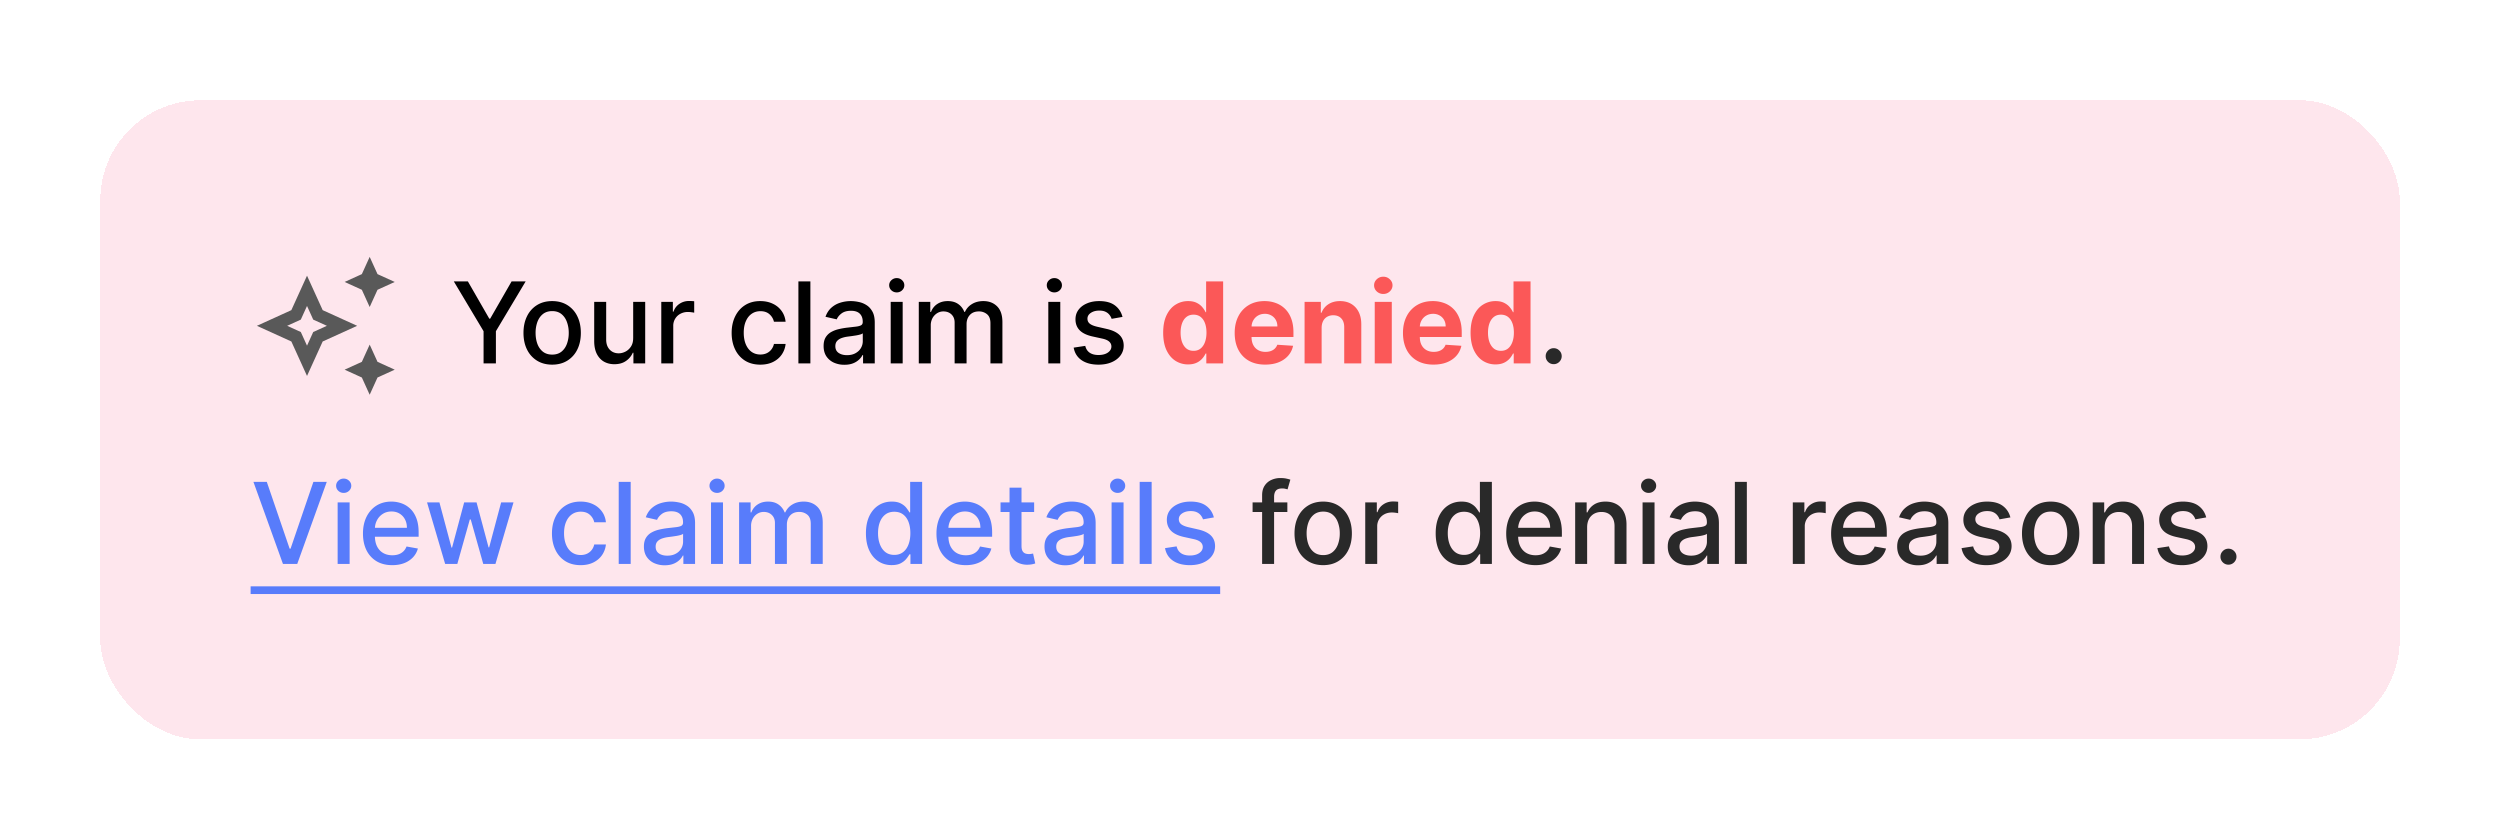 <svg xmlns="http://www.w3.org/2000/svg" width="399" height="134" fill="none"><g filter="url(#a)"><rect width="367" height="102" x="16" y="12" fill="#FEE6ED" rx="16" shape-rendering="crispEdges"/><path fill="#595959" d="m59 45 1.25-2.75L63 41l-2.75-1.25L59 37l-1.25 2.75L55 41l2.75 1.25L59 45Zm0 6-1.25 2.75L55 55l2.75 1.25L59 59l1.25-2.75L63 55l-2.75-1.25L59 51Zm-7.5-5.5L49 40l-2.5 5.5L41 48l5.5 2.5L49 56l2.5-5.5L57 48l-5.5-2.5Zm-1.51 3.49L49 51.17l-.99-2.18-2.18-.99 2.18-.99.99-2.18.99 2.18 2.18.99-2.18.99Z"/><path fill="#000" d="M72.428 40.91h2.244l3.42 5.95h.14l3.42-5.95h2.244l-4.75 7.95V54h-1.968v-5.14l-4.75-7.95Zm15.698 13.288c-.92 0-1.724-.21-2.41-.633a4.267 4.267 0 0 1-1.598-1.77c-.38-.759-.57-1.645-.57-2.66 0-1.018.19-1.908.57-2.671a4.257 4.257 0 0 1 1.598-1.777c.686-.422 1.49-.633 2.41-.633.92 0 1.723.21 2.41.633a4.261 4.261 0 0 1 1.597 1.777c.38.763.57 1.653.57 2.672 0 1.014-.19 1.9-.57 2.659a4.266 4.266 0 0 1-1.598 1.77c-.686.422-1.489.633-2.41.633Zm.006-1.604c.596 0 1.09-.158 1.483-.473.392-.316.682-.735.87-1.26a5.007 5.007 0 0 0 .287-1.732 4.99 4.99 0 0 0-.288-1.726c-.187-.528-.477-.952-.87-1.272-.391-.32-.886-.479-1.482-.479-.6 0-1.1.16-1.496.48-.392.319-.684.743-.876 1.271a5.091 5.091 0 0 0-.28 1.726c0 .63.093 1.208.28 1.733.192.524.484.943.876 1.259.397.315.895.473 1.496.473Zm12.923-2.666v-5.746h1.918V54h-1.88v-1.7h-.102a3.065 3.065 0 0 1-1.087 1.31c-.494.345-1.11.518-1.847.518-.63 0-1.189-.139-1.675-.416-.481-.28-.86-.696-1.137-1.246-.273-.55-.41-1.23-.41-2.04v-6.244h1.912v6.015c0 .669.185 1.201.556 1.598.37.396.852.594 1.445.594.358 0 .713-.09 1.067-.268.358-.18.654-.45.888-.812.239-.362.356-.822.352-1.38ZM105.541 54v-9.818h1.847v1.56h.102c.179-.529.495-.944.946-1.247.456-.307.972-.46 1.547-.46a8.214 8.214 0 0 1 .812.045v1.828a3.424 3.424 0 0 0-.409-.07 3.894 3.894 0 0 0-.588-.045 2.49 2.49 0 0 0-1.208.287 2.13 2.13 0 0 0-.831.787 2.123 2.123 0 0 0-.307 1.137V54h-1.911Zm15.807.198c-.95 0-1.768-.215-2.454-.645a4.278 4.278 0 0 1-1.573-1.797c-.366-.762-.55-1.636-.55-2.62 0-.998.188-1.878.563-2.64.375-.767.903-1.366 1.585-1.796.682-.43 1.485-.646 2.41-.646.746 0 1.411.139 1.994.415a3.577 3.577 0 0 1 1.413 1.151c.362.494.577 1.072.646 1.732h-1.861a2.223 2.223 0 0 0-.703-1.189c-.362-.332-.848-.498-1.457-.498-.533 0-.999.14-1.4.422-.396.277-.705.673-.927 1.189-.221.51-.332 1.116-.332 1.815 0 .716.109 1.334.326 1.854.217.52.524.922.92 1.208.401.285.872.428 1.413.428.362 0 .69-.066.984-.198.299-.137.548-.33.748-.582a2.17 2.17 0 0 0 .428-.907h1.861a3.625 3.625 0 0 1-.62 1.7c-.346.498-.808.89-1.388 1.176-.575.285-1.25.428-2.026.428Zm7.989-13.289V54h-1.912V40.91h1.912Zm5.428 13.308a4.005 4.005 0 0 1-1.687-.345 2.844 2.844 0 0 1-1.196-1.016c-.289-.443-.434-.987-.434-1.63 0-.554.106-1.01.319-1.368a2.36 2.36 0 0 1 .863-.85 4.5 4.5 0 0 1 1.215-.473 11.85 11.85 0 0 1 1.368-.243l1.431-.166c.367-.047.633-.122.799-.224.167-.102.25-.269.25-.499v-.044c0-.559-.158-.991-.473-1.298-.311-.307-.776-.46-1.394-.46-.643 0-1.15.143-1.521.428-.367.281-.62.595-.761.94l-1.796-.41c.213-.596.524-1.078.933-1.444.414-.37.889-.64 1.426-.805a5.561 5.561 0 0 1 1.694-.256c.392 0 .807.047 1.246.14.443.09.857.256 1.24.5.388.242.705.59.953 1.041.247.447.37 1.03.37 1.745V54h-1.866v-1.342h-.077a2.7 2.7 0 0 1-.556.728 2.959 2.959 0 0 1-.952.595c-.388.157-.853.236-1.394.236Zm.416-1.534c.528 0 .98-.104 1.355-.313.379-.209.667-.481.863-.818.2-.341.3-.705.3-1.093v-1.266c-.068.068-.2.132-.396.192a6.163 6.163 0 0 1-.659.147 80.04 80.04 0 0 1-.722.109l-.588.076c-.371.047-.71.126-1.016.237-.303.11-.546.27-.729.48-.179.204-.269.477-.269.817 0 .473.175.831.525 1.074.349.239.794.358 1.336.358ZM142.156 54v-9.818h1.911V54h-1.911Zm.965-11.333c-.332 0-.618-.11-.856-.333a1.079 1.079 0 0 1-.352-.805c0-.315.117-.584.352-.805.238-.226.524-.34.856-.34.332 0 .616.114.85.34.239.221.358.49.358.805 0 .311-.119.58-.358.805a1.192 1.192 0 0 1-.85.333ZM146.638 54v-9.818h1.835v1.598h.121a2.537 2.537 0 0 1 1.004-1.266c.464-.307 1.02-.46 1.668-.46.656 0 1.206.153 1.649.46.448.307.778.729.991 1.266h.102a2.77 2.77 0 0 1 1.119-1.253c.511-.315 1.121-.473 1.828-.473.891 0 1.617.28 2.18.837.567.559.85 1.4.85 2.525V54h-1.911v-6.405c0-.665-.181-1.146-.544-1.444a1.974 1.974 0 0 0-1.297-.448c-.622 0-1.106.192-1.451.575-.345.38-.518.868-.518 1.464V54h-1.905v-6.526c0-.533-.166-.961-.498-1.285-.333-.324-.765-.486-1.298-.486a1.86 1.86 0 0 0-1.004.288 2.12 2.12 0 0 0-.735.786 2.41 2.41 0 0 0-.274 1.17V54h-1.912Zm20.672 0v-9.818h1.911V54h-1.911Zm.965-11.333c-.332 0-.618-.11-.856-.333a1.079 1.079 0 0 1-.352-.805c0-.315.117-.584.352-.805.238-.226.524-.34.856-.34.333 0 .616.114.851.34.238.221.357.49.357.805 0 .311-.119.58-.357.805a1.195 1.195 0 0 1-.851.333Zm10.875 3.912-1.732.307a2.06 2.06 0 0 0-.346-.633 1.705 1.705 0 0 0-.626-.492c-.264-.128-.594-.192-.991-.192-.541 0-.993.121-1.355.364-.362.239-.543.548-.543.927 0 .328.121.592.364.793.243.2.635.364 1.176.492l1.56.358c.903.209 1.577.53 2.02.965.443.435.665 1 .665 1.694 0 .588-.171 1.112-.512 1.572-.336.456-.807.814-1.412 1.074-.601.26-1.298.39-2.091.39-1.099 0-1.996-.234-2.691-.703-.694-.473-1.12-1.144-1.278-2.014l1.847-.28c.115.48.352.845.71 1.092.358.243.824.365 1.4.365.626 0 1.127-.13 1.502-.39.375-.264.562-.586.562-.965 0-.307-.115-.565-.345-.774-.226-.209-.573-.366-1.042-.473l-1.662-.364c-.916-.209-1.593-.541-2.032-.997-.435-.456-.652-1.034-.652-1.733 0-.58.162-1.086.485-1.52.324-.436.772-.774 1.343-1.017.571-.247 1.225-.371 1.962-.371 1.061 0 1.896.23 2.506.69.609.456 1.012 1.068 1.208 1.835Z"/><path fill="#FB5858" d="M189.626 54.16a3.707 3.707 0 0 1-2.026-.575c-.601-.388-1.078-.957-1.432-1.707-.349-.754-.524-1.68-.524-2.774 0-1.125.181-2.06.544-2.806.362-.75.843-1.31 1.444-1.681a3.702 3.702 0 0 1 1.988-.563c.55 0 1.008.094 1.374.281.371.184.669.414.895.69.23.273.405.542.524.806h.083v-4.922h2.717V54h-2.685v-1.572h-.115a3.492 3.492 0 0 1-.543.811 2.7 2.7 0 0 1-.901.659c-.367.174-.814.262-1.343.262Zm.863-2.167c.439 0 .81-.12 1.113-.358.306-.243.541-.582.703-1.016.166-.435.249-.944.249-1.528 0-.584-.081-1.091-.243-1.521-.162-.43-.396-.763-.703-.998-.307-.234-.68-.351-1.119-.351-.447 0-.824.121-1.131.364-.307.243-.539.58-.697 1.01-.157.43-.236.93-.236 1.496 0 .57.079 1.076.236 1.515.162.434.394.775.697 1.023.307.242.684.364 1.131.364Zm11.437 2.199c-1.01 0-1.879-.205-2.608-.614a4.203 4.203 0 0 1-1.674-1.751c-.392-.759-.588-1.656-.588-2.691 0-1.01.196-1.897.588-2.66a4.35 4.35 0 0 1 1.655-1.783c.716-.426 1.556-.639 2.519-.639.647 0 1.25.104 1.809.313a4.02 4.02 0 0 1 1.47.927c.422.413.75.933.984 1.56.235.622.352 1.35.352 2.186v.748h-8.291V48.1h5.727c0-.392-.085-.74-.255-1.042a1.834 1.834 0 0 0-.71-.71 2.022 2.022 0 0 0-1.042-.261c-.413 0-.779.095-1.099.287a2.02 2.02 0 0 0-.742.76c-.178.316-.27.668-.274 1.056v1.604c0 .486.089.906.268 1.26.183.353.441.626.774.817.332.192.726.288 1.182.288.303 0 .58-.042.831-.128.251-.085.467-.213.646-.383s.315-.38.409-.627l2.518.166a3.443 3.443 0 0 1-.786 1.586c-.392.447-.899.797-1.521 1.048-.618.247-1.332.37-2.142.37Zm9.007-5.868V54h-2.723v-9.818h2.595v1.732h.115a2.74 2.74 0 0 1 1.093-1.355c.511-.337 1.131-.505 1.86-.505.682 0 1.276.15 1.783.447a3.04 3.04 0 0 1 1.183 1.279c.281.55.422 1.206.422 1.969V54h-2.723v-5.766c.004-.6-.149-1.07-.46-1.406-.311-.34-.74-.511-1.285-.511a1.96 1.96 0 0 0-.972.236 1.65 1.65 0 0 0-.652.69c-.153.299-.232.659-.236 1.08ZM219.407 54v-9.818h2.723V54h-2.723Zm1.368-11.084a1.48 1.48 0 0 1-1.042-.402 1.304 1.304 0 0 1-.428-.979c0-.374.142-.696.428-.965.29-.272.637-.409 1.042-.409s.75.137 1.035.41c.29.268.435.59.435.965 0 .379-.145.705-.435.977-.285.269-.63.403-1.035.403Zm8.011 11.276c-1.01 0-1.88-.205-2.608-.614a4.199 4.199 0 0 1-1.675-1.751c-.392-.759-.588-1.656-.588-2.691 0-1.01.196-1.897.588-2.66a4.345 4.345 0 0 1 1.656-1.783c.715-.426 1.555-.639 2.518-.639a5.12 5.12 0 0 1 1.809.313 4.011 4.011 0 0 1 1.47.927c.422.413.75.933.985 1.56.234.622.351 1.35.351 2.186v.748h-8.29V48.1h5.727c0-.392-.085-.74-.256-1.042a1.831 1.831 0 0 0-.709-.71 2.027 2.027 0 0 0-1.042-.261c-.414 0-.78.095-1.1.287a2.018 2.018 0 0 0-.741.76 2.145 2.145 0 0 0-.275 1.056v1.604c0 .486.089.906.268 1.26.184.353.442.626.774.817.332.192.726.288 1.182.288.303 0 .58-.042.831-.128a1.72 1.72 0 0 0 .646-.383c.179-.17.315-.38.409-.627l2.519.166a3.435 3.435 0 0 1-.787 1.586c-.392.447-.899.797-1.521 1.048-.618.247-1.332.37-2.141.37Zm9.901-.032a3.705 3.705 0 0 1-2.026-.575c-.601-.388-1.078-.957-1.432-1.707-.35-.754-.524-1.68-.524-2.774 0-1.125.181-2.06.543-2.806.362-.75.844-1.31 1.445-1.681a3.7 3.7 0 0 1 1.988-.563c.549 0 1.007.094 1.374.281.371.184.669.414.895.69.23.273.405.542.524.806h.083v-4.922h2.717V54h-2.685v-1.572h-.115a3.524 3.524 0 0 1-.543.811 2.708 2.708 0 0 1-.902.659c-.366.174-.814.262-1.342.262Zm.863-2.167c.439 0 .81-.12 1.112-.358.307-.243.541-.582.703-1.016.166-.435.25-.944.25-1.528 0-.584-.081-1.091-.243-1.521-.162-.43-.397-.763-.703-.998-.307-.234-.68-.351-1.119-.351-.448 0-.825.121-1.131.364-.307.243-.54.58-.697 1.01-.158.43-.237.93-.237 1.496 0 .57.079 1.076.237 1.515.162.434.394.775.697 1.023.306.242.683.364 1.131.364Z"/><path fill="#292929" d="M247.97 54.121c-.35 0-.65-.123-.901-.37a1.236 1.236 0 0 1-.378-.908c0-.35.126-.648.378-.895a1.23 1.23 0 0 1 .901-.377c.349 0 .65.126.901.377.252.247.377.546.377.895 0 .234-.059.45-.179.646a1.32 1.32 0 0 1-.46.46 1.22 1.22 0 0 1-.639.172Z"/><path fill="#587CFB" d="m42.582 72.91 3.644 10.661h.147l3.643-10.662h2.135L47.441 86h-2.283l-4.71-13.09h2.134ZM53.888 86v-9.818H55.8V86h-1.912Zm.965-11.333c-.332 0-.617-.11-.856-.332a1.08 1.08 0 0 1-.352-.806c0-.315.118-.584.352-.805.239-.226.524-.34.856-.34.333 0 .616.114.85.34.24.221.359.49.359.805 0 .311-.12.58-.358.806a1.193 1.193 0 0 1-.85.332Zm7.75 11.531c-.968 0-1.801-.206-2.5-.62a4.205 4.205 0 0 1-1.61-1.758c-.376-.758-.563-1.647-.563-2.665 0-1.006.187-1.892.562-2.66.38-.766.908-1.365 1.585-1.795.682-.43 1.48-.646 2.391-.646.554 0 1.09.092 1.61.275.52.183.987.47 1.4.863.414.392.74.901.979 1.528.238.622.358 1.378.358 2.269v.677H59.01v-1.432h5.932c0-.502-.102-.948-.307-1.336a2.319 2.319 0 0 0-.863-.926c-.366-.226-.797-.34-1.291-.34-.537 0-1.006.133-1.406.397-.397.26-.704.601-.92 1.023-.214.417-.32.871-.32 1.361v1.119c0 .656.115 1.214.345 1.675.234.46.56.812.978 1.054.417.239.905.358 1.463.358.363 0 .693-.05.991-.153a2.14 2.14 0 0 0 .774-.473c.217-.209.383-.467.498-.773l1.81.326a3.305 3.305 0 0 1-.78 1.4 3.78 3.78 0 0 1-1.4.926c-.559.218-1.196.326-1.912.326ZM71.045 86l-2.889-9.818h1.975l1.924 7.21h.096l1.93-7.21h1.976l1.917 7.178h.096l1.911-7.178h1.975L79.075 86h-1.95l-1.994-7.089h-.147L72.989 86h-1.943Zm21.624.198c-.95 0-1.768-.215-2.454-.645a4.274 4.274 0 0 1-1.572-1.797c-.367-.762-.55-1.636-.55-2.62 0-.998.187-1.877.562-2.64.375-.767.904-1.366 1.585-1.796.682-.43 1.486-.646 2.41-.646.746 0 1.41.138 1.995.415a3.576 3.576 0 0 1 1.412 1.151c.362.494.578 1.072.646 1.732h-1.86a2.228 2.228 0 0 0-.703-1.189c-.363-.332-.848-.498-1.458-.498-.532 0-1 .14-1.4.422-.396.277-.705.673-.927 1.189-.221.51-.332 1.116-.332 1.815 0 .716.109 1.334.326 1.854.218.52.524.922.92 1.208.401.285.872.428 1.413.428.362 0 .69-.066.985-.198a2.01 2.01 0 0 0 .747-.582c.205-.251.348-.554.429-.907h1.86a3.613 3.613 0 0 1-.62 1.7c-.345.498-.808.89-1.387 1.176-.576.285-1.251.428-2.026.428Zm7.989-13.289V86h-1.911V72.91h1.911Zm5.428 13.308a4.008 4.008 0 0 1-1.687-.345 2.84 2.84 0 0 1-1.195-1.016c-.29-.443-.435-.987-.435-1.63 0-.554.106-1.01.319-1.368.214-.358.501-.641.863-.85a4.512 4.512 0 0 1 1.215-.473 11.85 11.85 0 0 1 1.368-.243l1.432-.166c.366-.047.632-.122.799-.224.166-.102.249-.269.249-.499v-.044c0-.559-.158-.991-.473-1.298-.311-.307-.776-.46-1.394-.46-.643 0-1.15.143-1.521.428-.366.281-.62.595-.761.94l-1.796-.41c.213-.596.524-1.078.934-1.444a3.78 3.78 0 0 1 1.425-.805 5.566 5.566 0 0 1 1.694-.256c.392 0 .807.047 1.246.14.444.09.857.256 1.24.5.388.242.706.59.953 1.041.247.448.371 1.03.371 1.745V86h-1.867v-1.342h-.077a2.7 2.7 0 0 1-.556.728 2.948 2.948 0 0 1-.952.595c-.388.157-.852.236-1.394.236Zm.416-1.534c.528 0 .98-.104 1.355-.313a2.2 2.2 0 0 0 .863-.818c.2-.341.3-.705.3-1.093v-1.266c-.068.068-.2.132-.396.192a6.197 6.197 0 0 1-.658.147c-.248.038-.488.075-.723.109l-.588.076a4.75 4.75 0 0 0-1.016.237c-.303.11-.546.27-.729.48-.179.204-.268.477-.268.817 0 .473.174.831.524 1.074.349.239.795.358 1.336.358ZM113.478 86v-9.818h1.911V86h-1.911Zm.965-11.333c-.332 0-.618-.11-.856-.332a1.079 1.079 0 0 1-.352-.806c0-.315.117-.584.352-.805.238-.226.524-.34.856-.34.333 0 .616.114.851.34.238.221.357.49.357.805 0 .311-.119.58-.357.806a1.195 1.195 0 0 1-.851.332ZM117.961 86v-9.818h1.834v1.598h.122a2.535 2.535 0 0 1 1.003-1.266c.465-.307 1.021-.46 1.668-.46.657 0 1.206.153 1.65.46a2.7 2.7 0 0 1 .99 1.266h.103a2.762 2.762 0 0 1 1.118-1.253c.512-.315 1.121-.473 1.828-.473.891 0 1.618.28 2.18.837.567.559.85 1.4.85 2.525V86h-1.911v-6.405c0-.665-.181-1.146-.543-1.444a1.979 1.979 0 0 0-1.298-.448c-.622 0-1.106.192-1.451.575-.345.38-.518.868-.518 1.464V86h-1.905v-6.526c0-.533-.166-.961-.498-1.285-.333-.324-.765-.486-1.298-.486-.362 0-.696.096-1.003.288-.303.187-.548.45-.735.786a2.402 2.402 0 0 0-.275 1.17V86h-1.911Zm24.347.192c-.793 0-1.5-.203-2.122-.607-.618-.41-1.104-.991-1.458-1.745-.349-.759-.524-1.669-.524-2.73s.177-1.969.531-2.723c.358-.754.848-1.332 1.47-1.732.622-.4 1.327-.601 2.116-.601.609 0 1.099.102 1.47.307.375.2.665.434.869.703.209.268.371.505.486.71h.115v-4.865h1.911V86h-1.866v-1.528h-.16a5.007 5.007 0 0 1-.499.716c-.213.269-.507.503-.882.703-.375.2-.861.3-1.457.3Zm.422-1.63c.549 0 1.014-.145 1.393-.435.384-.294.674-.7.87-1.22.2-.52.3-1.126.3-1.816 0-.682-.098-1.278-.294-1.79-.196-.511-.484-.91-.863-1.195-.379-.286-.848-.428-1.406-.428-.576 0-1.055.149-1.438.447-.384.298-.674.705-.87 1.22-.192.517-.287 1.098-.287 1.746 0 .656.098 1.246.294 1.77.196.525.485.94.869 1.247.388.302.865.454 1.432.454Zm11.402 1.636c-.968 0-1.801-.206-2.5-.62a4.214 4.214 0 0 1-1.611-1.758c-.375-.758-.562-1.647-.562-2.665 0-1.006.187-1.892.562-2.66.38-.766.908-1.365 1.586-1.795.682-.43 1.478-.646 2.39-.646.554 0 1.091.092 1.611.275.52.183.987.47 1.4.863.413.392.739.901.978 1.528.239.622.358 1.378.358 2.269v.677h-7.805v-1.432h5.932c0-.502-.102-.948-.307-1.336a2.314 2.314 0 0 0-.863-.926c-.366-.226-.797-.34-1.291-.34-.537 0-1.006.133-1.406.397a2.67 2.67 0 0 0-.921 1.023 2.953 2.953 0 0 0-.319 1.361v1.119c0 .656.115 1.214.345 1.675.234.46.56.812.978 1.054.418.239.906.358 1.464.358.362 0 .692-.05.991-.153.298-.107.556-.264.773-.473.217-.209.383-.467.499-.773l1.808.326a3.272 3.272 0 0 1-.779 1.4 3.786 3.786 0 0 1-1.4.926c-.558.218-1.196.326-1.911.326Zm10.916-10.016v1.534h-5.363v-1.534h5.363Zm-3.925-2.353h1.911v9.288c0 .37.055.65.166.837a.868.868 0 0 0 .429.378c.179.064.372.096.581.096.154 0 .288-.011.403-.032l.268-.052.346 1.58a3.241 3.241 0 0 1-.473.127 3.747 3.747 0 0 1-.767.077 3.368 3.368 0 0 1-1.407-.269 2.412 2.412 0 0 1-1.054-.869c-.269-.392-.403-.884-.403-1.477V73.83Zm8.896 12.388a4.013 4.013 0 0 1-1.688-.345 2.847 2.847 0 0 1-1.195-1.016c-.29-.443-.434-.987-.434-1.63 0-.554.106-1.01.319-1.368a2.36 2.36 0 0 1 .863-.85 4.5 4.5 0 0 1 1.215-.473c.447-.107.903-.188 1.367-.243l1.432-.166c.367-.047.633-.122.799-.224.166-.102.25-.269.25-.499v-.044c0-.559-.158-.991-.473-1.298-.312-.307-.776-.46-1.394-.46-.643 0-1.15.143-1.521.428-.367.281-.62.595-.761.94l-1.796-.41c.213-.596.524-1.078.933-1.444.414-.37.889-.64 1.426-.805a5.561 5.561 0 0 1 1.694-.256c.392 0 .807.047 1.246.14.443.09.856.256 1.24.5.388.242.705.59.952 1.041.248.448.371 1.03.371 1.745V86h-1.866v-1.342h-.077c-.124.247-.309.49-.556.728a2.953 2.953 0 0 1-.953.595c-.387.157-.852.236-1.393.236Zm.415-1.534c.529 0 .981-.104 1.356-.313.379-.209.666-.482.863-.818.2-.341.3-.705.3-1.093v-1.266c-.068.068-.2.132-.396.192a6.219 6.219 0 0 1-.659.147 80.04 80.04 0 0 1-.722.109l-.588.076c-.371.047-.71.126-1.016.237-.303.11-.546.27-.729.48-.179.204-.269.477-.269.817 0 .473.175.831.525 1.074.349.239.794.358 1.335.358ZM177.41 86v-9.818h1.911V86h-1.911Zm.965-11.333c-.332 0-.618-.11-.857-.332a1.081 1.081 0 0 1-.351-.806c0-.315.117-.584.351-.805.239-.226.525-.34.857-.34.332 0 .616.114.85.34.239.221.358.49.358.805 0 .311-.119.58-.358.806a1.192 1.192 0 0 1-.85.332Zm5.428-1.758V86h-1.911V72.91h1.911Zm9.929 5.67-1.732.307a2.06 2.06 0 0 0-.346-.633 1.705 1.705 0 0 0-.626-.492c-.264-.128-.594-.192-.991-.192-.541 0-.993.121-1.355.364-.362.239-.543.548-.543.927 0 .328.121.592.364.793.243.2.635.364 1.176.492l1.56.358c.903.209 1.577.53 2.02.965.443.435.665 1 .665 1.694 0 .588-.171 1.112-.512 1.572-.336.456-.807.814-1.412 1.074-.601.26-1.298.39-2.091.39-1.099 0-1.996-.234-2.691-.703-.694-.473-1.12-1.144-1.278-2.014l1.847-.28c.115.48.352.845.71 1.092.358.243.824.365 1.4.365.626 0 1.127-.13 1.502-.39.375-.264.562-.586.562-.965 0-.307-.115-.565-.345-.774-.226-.209-.573-.366-1.042-.473l-1.662-.364c-.916-.209-1.593-.541-2.032-.997-.435-.456-.652-1.034-.652-1.733 0-.58.162-1.086.485-1.52.324-.436.772-.774 1.343-1.017.571-.247 1.225-.371 1.962-.371 1.061 0 1.896.23 2.506.69.609.456 1.012 1.068 1.208 1.835Z"/><path fill="#292929" d="M205.461 76.182v1.534h-5.548v-1.534h5.548ZM201.434 86V75.044c0-.614.135-1.123.403-1.528a2.472 2.472 0 0 1 1.067-.914 3.408 3.408 0 0 1 1.445-.306c.384 0 .712.031.984.095.273.06.476.115.608.166l-.448 1.547a8.661 8.661 0 0 0-.345-.09 1.97 1.97 0 0 0-.511-.057c-.465 0-.797.115-.997.346-.196.23-.294.562-.294.997V86h-1.912Zm9.748.198c-.92 0-1.724-.21-2.41-.633a4.272 4.272 0 0 1-1.598-1.77c-.379-.759-.569-1.645-.569-2.66 0-1.018.19-1.908.569-2.671.38-.763.912-1.355 1.598-1.777.686-.422 1.49-.633 2.41-.633.921 0 1.724.21 2.41.633a4.257 4.257 0 0 1 1.598 1.777c.379.763.569 1.653.569 2.672 0 1.014-.19 1.9-.569 2.659a4.265 4.265 0 0 1-1.598 1.77c-.686.422-1.489.633-2.41.633Zm.007-1.604c.596 0 1.09-.158 1.483-.473.392-.316.681-.735.869-1.26a5.003 5.003 0 0 0 .287-1.732 4.99 4.99 0 0 0-.287-1.726c-.188-.528-.477-.952-.869-1.272-.393-.32-.887-.479-1.483-.479-.601 0-1.1.16-1.496.48-.392.319-.684.743-.876 1.271a5.104 5.104 0 0 0-.281 1.726c0 .63.094 1.208.281 1.733.192.524.484.943.876 1.259.396.315.895.473 1.496.473ZM217.892 86v-9.818h1.848v1.56h.102c.179-.529.494-.944.946-1.247.456-.307.971-.46 1.547-.46a8.214 8.214 0 0 1 .811.044v1.829a3.386 3.386 0 0 0-.409-.07 3.894 3.894 0 0 0-.588-.045c-.451 0-.854.095-1.208.287a2.143 2.143 0 0 0-1.138 1.924V86h-1.911Zm15.348.192c-.793 0-1.5-.203-2.123-.607-.618-.41-1.103-.991-1.457-1.745-.349-.759-.524-1.669-.524-2.73s.177-1.969.53-2.723c.358-.754.848-1.332 1.471-1.732.622-.4 1.327-.601 2.115-.601.61 0 1.1.102 1.47.307.375.2.665.434.87.703.209.268.371.505.486.71h.115v-4.865h1.911V86h-1.867v-1.528h-.159a5.09 5.09 0 0 1-.499.716c-.213.269-.507.503-.882.703-.375.2-.861.3-1.457.3Zm.421-1.63c.55 0 1.015-.145 1.394-.435.383-.294.673-.7.869-1.22.2-.52.301-1.126.301-1.816 0-.682-.098-1.278-.294-1.79-.196-.511-.484-.91-.863-1.195-.38-.286-.848-.428-1.407-.428-.575 0-1.054.149-1.438.447-.383.298-.673.705-.869 1.22-.192.517-.288 1.098-.288 1.746 0 .656.098 1.246.294 1.77.196.525.486.94.87 1.247.387.302.865.454 1.431.454Zm11.402 1.636c-.967 0-1.8-.206-2.499-.62a4.202 4.202 0 0 1-1.611-1.758c-.375-.758-.562-1.647-.562-2.665 0-1.006.187-1.892.562-2.66.379-.766.908-1.365 1.585-1.795.682-.43 1.479-.646 2.391-.646.554 0 1.091.092 1.611.275.52.183.986.47 1.4.863.413.392.739.901.978 1.528.238.622.358 1.378.358 2.269v.677h-7.805v-1.432h5.932a2.83 2.83 0 0 0-.307-1.336 2.321 2.321 0 0 0-.863-.926c-.367-.226-.797-.34-1.291-.34-.537 0-1.006.133-1.406.397-.397.26-.704.601-.921 1.023a2.95 2.95 0 0 0-.32 1.361v1.119c0 .656.116 1.214.346 1.675.234.46.56.812.978 1.054.417.239.905.358 1.463.358.363 0 .693-.05.991-.153a2.15 2.15 0 0 0 .774-.473c.217-.209.383-.467.498-.773l1.809.326a3.284 3.284 0 0 1-.78 1.4 3.77 3.77 0 0 1-1.4.926c-.558.218-1.195.326-1.911.326Zm8.244-6.027V86h-1.911v-9.818h1.835v1.598h.121a2.81 2.81 0 0 1 1.061-1.253c.486-.315 1.097-.473 1.835-.473.669 0 1.255.14 1.758.422.502.277.892.69 1.169 1.24s.416 1.23.416 2.039V86h-1.911v-6.015c0-.712-.186-1.268-.557-1.668-.37-.405-.88-.607-1.527-.607-.443 0-.838.095-1.183.287a2.073 2.073 0 0 0-.812.844c-.196.366-.294.81-.294 1.33ZM262.154 86v-9.818h1.911V86h-1.911Zm.965-11.333c-.332 0-.618-.11-.856-.332a1.079 1.079 0 0 1-.352-.806c0-.315.117-.584.352-.805.238-.226.524-.34.856-.34.333 0 .616.114.85.34.239.221.358.49.358.805 0 .311-.119.58-.358.806a1.19 1.19 0 0 1-.85.332Zm6.375 11.55a4.01 4.01 0 0 1-1.688-.345 2.84 2.84 0 0 1-1.195-1.016c-.29-.443-.435-.987-.435-1.63 0-.554.107-1.01.32-1.368.213-.358.5-.641.863-.85a4.506 4.506 0 0 1 1.214-.473c.448-.107.904-.188 1.368-.243l1.432-.166c.366-.047.633-.122.799-.224.166-.102.249-.269.249-.499v-.044c0-.559-.158-.991-.473-1.298-.311-.307-.775-.46-1.393-.46-.644 0-1.151.143-1.522.428-.366.281-.62.595-.76.94l-1.796-.41c.213-.596.524-1.078.933-1.444a3.78 3.78 0 0 1 1.425-.805 5.566 5.566 0 0 1 1.694-.256c.392 0 .808.047 1.247.14.443.09.856.256 1.24.5.387.242.705.59.952 1.041.247.448.371 1.03.371 1.745V86h-1.867v-1.342h-.076c-.124.247-.309.49-.557.728a2.948 2.948 0 0 1-.952.595c-.388.157-.852.236-1.393.236Zm.415-1.534c.529 0 .98-.104 1.355-.313a2.2 2.2 0 0 0 .863-.818c.2-.341.301-.705.301-1.093v-1.266c-.069.068-.201.132-.397.192a6.197 6.197 0 0 1-.658.147 80.04 80.04 0 0 1-.722.109l-.589.076a4.75 4.75 0 0 0-1.016.237c-.302.11-.545.27-.729.48-.179.204-.268.477-.268.817 0 .473.175.831.524 1.074.35.239.795.358 1.336.358Zm8.887-11.774V86h-1.912V72.91h1.912ZM286.131 86v-9.818h1.847v1.56h.102c.179-.529.494-.944.946-1.247.456-.307.972-.46 1.547-.46a8.214 8.214 0 0 1 .812.044v1.829a3.424 3.424 0 0 0-.409-.07 3.894 3.894 0 0 0-.588-.045 2.49 2.49 0 0 0-1.208.287 2.13 2.13 0 0 0-.831.787 2.123 2.123 0 0 0-.307 1.137V86h-1.911Zm10.788.198c-.968 0-1.801-.206-2.5-.62a4.206 4.206 0 0 1-1.61-1.758c-.375-.758-.563-1.647-.563-2.665 0-1.006.188-1.892.563-2.66.379-.766.907-1.365 1.585-1.795.682-.43 1.479-.646 2.39-.646.554 0 1.091.092 1.611.275.52.183.987.47 1.4.863.413.392.739.901.978 1.528.239.622.358 1.378.358 2.269v.677h-7.805v-1.432h5.932c0-.502-.102-.948-.307-1.336a2.314 2.314 0 0 0-.863-.926c-.366-.226-.796-.34-1.291-.34-.537 0-1.005.133-1.406.397-.396.26-.703.601-.92 1.023-.214.417-.32.871-.32 1.361v1.119c0 .656.115 1.214.345 1.675.234.46.56.812.978 1.054.418.239.906.358 1.464.358.362 0 .692-.05.991-.153.298-.107.556-.264.773-.473.217-.209.384-.467.499-.773l1.809.326a3.284 3.284 0 0 1-.78 1.4 3.786 3.786 0 0 1-1.4.926c-.558.218-1.195.326-1.911.326Zm9.19.02a4.013 4.013 0 0 1-1.688-.346 2.847 2.847 0 0 1-1.195-1.016c-.29-.443-.435-.987-.435-1.63 0-.554.107-1.01.32-1.368a2.36 2.36 0 0 1 .863-.85 4.506 4.506 0 0 1 1.214-.473c.448-.107.904-.188 1.368-.243l1.432-.166c.367-.047.633-.122.799-.224.166-.102.249-.269.249-.499v-.044c0-.559-.157-.991-.473-1.298-.311-.307-.775-.46-1.393-.46-.644 0-1.151.143-1.521.428-.367.281-.62.595-.761.94l-1.796-.41c.213-.596.524-1.078.933-1.444a3.78 3.78 0 0 1 1.425-.805 5.566 5.566 0 0 1 1.694-.256c.392 0 .808.047 1.247.14.443.09.856.256 1.24.5.388.242.705.59.952 1.041.247.448.371 1.03.371 1.745V86h-1.866v-1.342h-.077c-.124.247-.309.49-.556.728a2.953 2.953 0 0 1-.953.595c-.387.157-.852.236-1.393.236Zm.415-1.535c.529 0 .98-.104 1.355-.313.38-.209.667-.482.863-.818.201-.341.301-.705.301-1.093v-1.266c-.068.068-.2.132-.397.192a6.141 6.141 0 0 1-.658.147 80.04 80.04 0 0 1-.722.109l-.588.076c-.371.047-.71.126-1.017.237-.302.11-.545.27-.728.48-.179.204-.269.477-.269.817 0 .473.175.831.524 1.074.35.239.795.358 1.336.358Zm14.333-6.104-1.732.307a2.06 2.06 0 0 0-.346-.633 1.705 1.705 0 0 0-.626-.492c-.264-.128-.594-.192-.991-.192-.541 0-.993.121-1.355.364-.362.239-.543.548-.543.927 0 .328.121.592.364.793.243.2.635.364 1.176.492l1.56.358c.903.209 1.577.53 2.02.965.443.435.665 1 .665 1.694 0 .588-.171 1.112-.512 1.572-.336.456-.807.814-1.412 1.074-.601.26-1.298.39-2.091.39-1.099 0-1.996-.234-2.691-.703-.694-.473-1.12-1.144-1.278-2.014l1.847-.28c.115.48.352.845.71 1.092.358.243.824.365 1.4.365.626 0 1.127-.13 1.502-.39.375-.264.562-.586.562-.965 0-.307-.115-.565-.345-.774-.226-.209-.573-.366-1.042-.473l-1.662-.364c-.916-.209-1.593-.541-2.032-.997-.435-.456-.652-1.034-.652-1.733 0-.58.162-1.086.485-1.52.324-.436.772-.774 1.343-1.017.571-.247 1.225-.371 1.962-.371 1.061 0 1.896.23 2.506.69.609.456 1.012 1.068 1.208 1.835Zm6.429 7.62c-.921 0-1.724-.212-2.41-.634a4.265 4.265 0 0 1-1.598-1.77c-.379-.759-.569-1.645-.569-2.66 0-1.018.19-1.908.569-2.671a4.257 4.257 0 0 1 1.598-1.777c.686-.422 1.489-.633 2.41-.633.92 0 1.723.21 2.409.633.687.422 1.219 1.014 1.599 1.777.379.763.568 1.653.568 2.672 0 1.014-.189 1.9-.568 2.659a4.267 4.267 0 0 1-1.599 1.77c-.686.422-1.489.633-2.409.633Zm.006-1.605c.597 0 1.091-.158 1.483-.473.392-.316.682-.735.869-1.26a5.002 5.002 0 0 0 .288-1.732 4.99 4.99 0 0 0-.288-1.726c-.187-.528-.477-.952-.869-1.272-.392-.32-.886-.479-1.483-.479-.601 0-1.099.16-1.496.48-.392.319-.684.743-.875 1.271a5.079 5.079 0 0 0-.282 1.726c0 .63.094 1.208.282 1.733.191.524.483.943.875 1.259.397.315.895.473 1.496.473Zm8.615-4.423V86h-1.911v-9.818h1.834v1.598h.122c.226-.52.579-.938 1.061-1.253.486-.315 1.097-.473 1.834-.473.669 0 1.255.14 1.758.422.503.277.893.69 1.17 1.24.277.55.415 1.23.415 2.039V86h-1.911v-6.015c0-.712-.185-1.268-.556-1.668-.371-.405-.88-.607-1.528-.607-.443 0-.837.095-1.182.287a2.066 2.066 0 0 0-.812.844c-.196.366-.294.81-.294 1.33Zm16.204-1.592-1.732.307a2.06 2.06 0 0 0-.346-.633 1.705 1.705 0 0 0-.626-.492c-.264-.128-.594-.192-.991-.192-.541 0-.993.121-1.355.364-.362.239-.543.548-.543.927 0 .328.121.592.364.793.243.2.635.364 1.176.492l1.56.358c.903.209 1.577.53 2.02.965.443.435.665 1 .665 1.694 0 .588-.171 1.112-.512 1.572-.336.456-.807.814-1.412 1.074-.601.26-1.298.39-2.091.39-1.099 0-1.996-.234-2.691-.703-.694-.473-1.12-1.144-1.278-2.014l1.847-.28c.115.48.352.845.71 1.092.358.243.824.365 1.4.365.626 0 1.127-.13 1.502-.39.375-.264.562-.586.562-.965 0-.307-.115-.565-.345-.774-.226-.209-.573-.366-1.042-.473l-1.662-.364c-.916-.209-1.594-.541-2.032-.997-.435-.456-.652-1.034-.652-1.733 0-.58.161-1.086.485-1.52.324-.436.772-.774 1.343-1.017.571-.247 1.225-.371 1.962-.371 1.061 0 1.896.23 2.506.69.609.456 1.012 1.068 1.208 1.835Zm3.552 7.542a1.24 1.24 0 0 1-.901-.37 1.235 1.235 0 0 1-.377-.908c0-.35.125-.648.377-.895a1.23 1.23 0 0 1 .901-.377c.35 0 .65.126.901.377.252.247.378.546.378.895 0 .234-.06.45-.179.646a1.322 1.322 0 0 1-.461.46 1.215 1.215 0 0 1-.639.172Z"/><path fill="#587CFB" d="M40 89.58h154.74v1.227H40v-1.228Z"/></g><defs><filter id="a" width="399" height="134" x="0" y="0" color-interpolation-filters="sRGB" filterUnits="userSpaceOnUse"><feFlood flood-opacity="0" result="BackgroundImageFix"/><feColorMatrix in="SourceAlpha" result="hardAlpha" values="0 0 0 0 0 0 0 0 0 0 0 0 0 0 0 0 0 0 127 0"/><feOffset dy="4"/><feGaussianBlur stdDeviation="8"/><feComposite in2="hardAlpha" operator="out"/><feColorMatrix values="0 0 0 0 0 0 0 0 0 0 0 0 0 0 0 0 0 0 0.25 0"/><feBlend in2="BackgroundImageFix" result="effect1_dropShadow_2577_88631"/><feBlend in="SourceGraphic" in2="effect1_dropShadow_2577_88631" result="shape"/></filter></defs></svg>